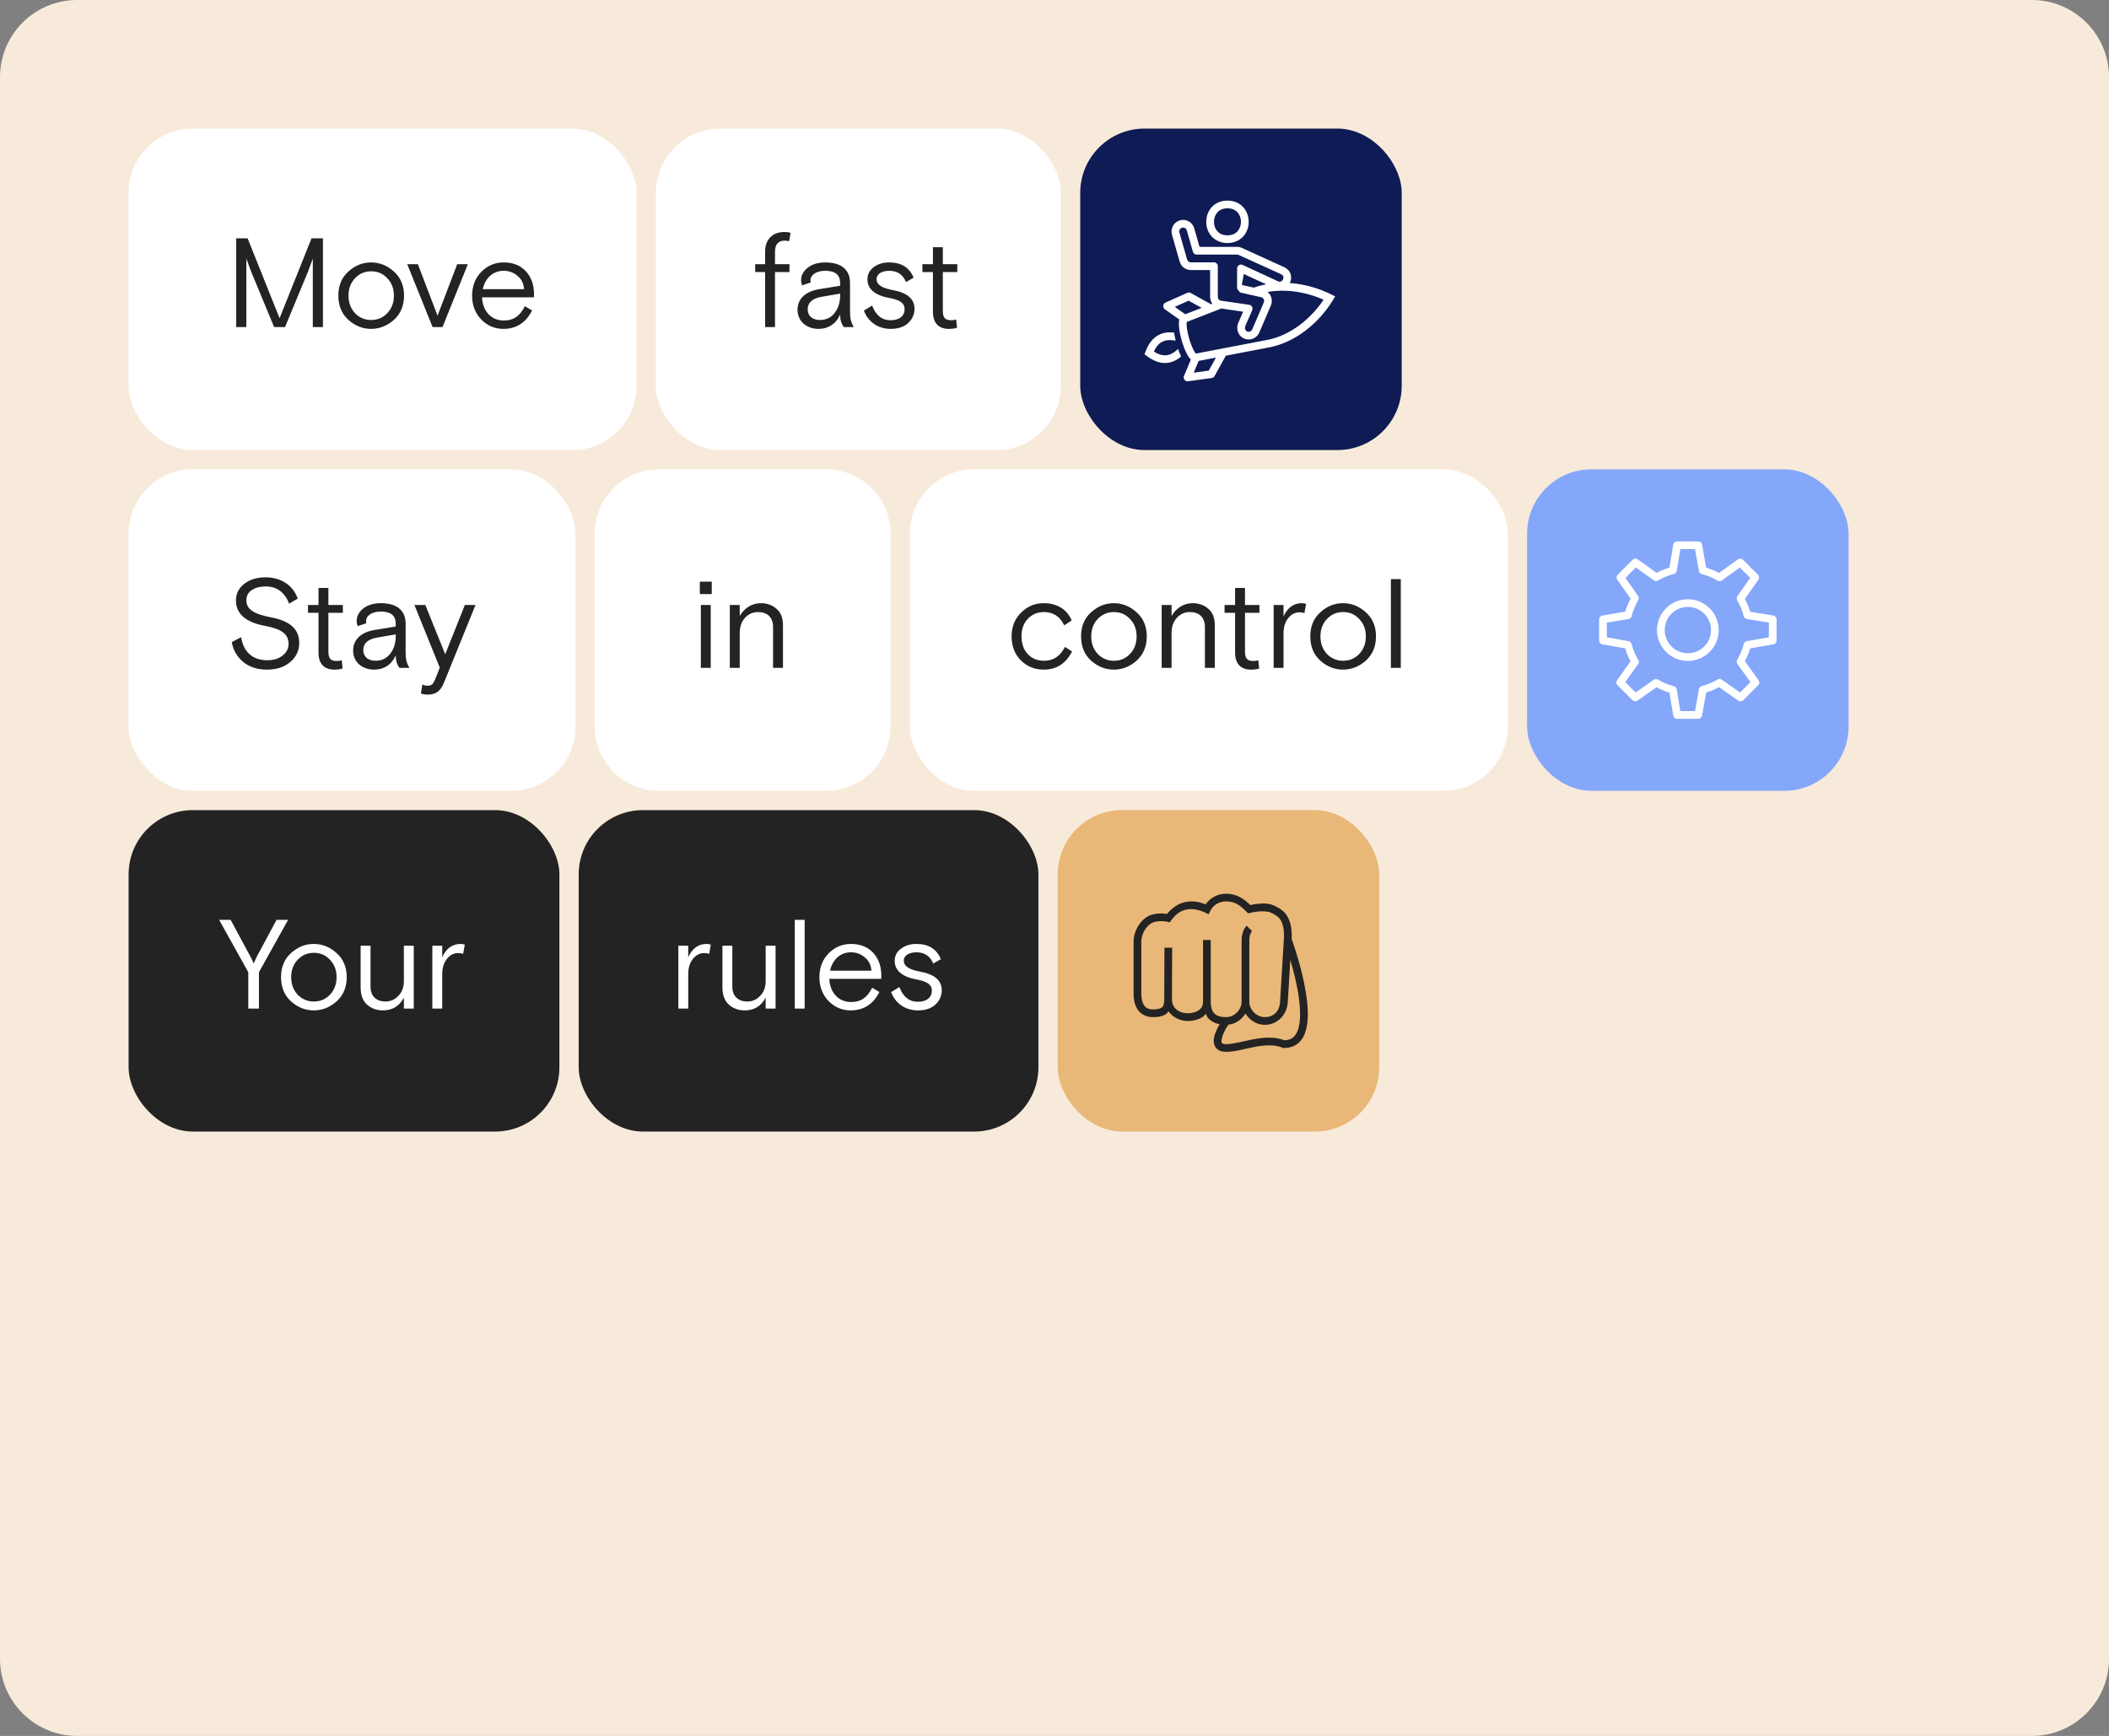 <svg width="656" height="540" viewBox="0 0 656 540" fill="none" xmlns="http://www.w3.org/2000/svg">
<rect x="0" y="0" width="656" height="540" fill="#808080" stroke="none"/>
<path d="M0 24C0 10.745 10.745 0 24 0H632C645.255 0 656 10.745 656 24V516C656 529.255 645.255 540 632 540H24C10.745 540 0 529.255 0 516V24Z" fill="#F8EADB"/>
<rect x="40" y="40" width="158" height="100" rx="20" fill="white"/>
<path d="M76.627 101.75H73.471V74.139H77.021L86.961 98.989L96.901 74.139H100.451V101.75H97.296V80.45L95.876 84.316L88.657 101.75H85.265L78.047 84.316L76.627 80.45V101.75ZM122.523 84.473C124.613 86.327 125.678 88.852 125.678 91.968C125.678 95.084 124.613 97.608 122.523 99.502C120.432 101.356 118.066 102.302 115.423 102.302C112.78 102.302 110.453 101.356 108.362 99.502C106.272 97.608 105.246 95.084 105.246 91.968C105.246 88.852 106.272 86.327 108.362 84.473C110.453 82.58 112.78 81.633 115.423 81.633C118.066 81.633 120.432 82.58 122.523 84.473ZM110.413 97.411C111.794 98.831 113.451 99.541 115.462 99.541C117.474 99.541 119.131 98.831 120.472 97.411C121.852 95.952 122.523 94.137 122.523 91.968C122.523 89.798 121.852 87.984 120.472 86.564C119.131 85.104 117.474 84.394 115.462 84.394C113.451 84.394 111.794 85.104 110.413 86.564C109.072 87.984 108.402 89.798 108.402 91.968C108.402 94.137 109.072 95.952 110.413 97.411ZM142.211 82.186H145.525L137.636 101.75H134.559L126.67 82.186H129.984L136.097 98.2L142.211 82.186ZM166.097 91.416V92.481H149.924C150.122 96.701 152.725 99.699 156.669 99.699C159.983 99.699 161.837 98.082 163.257 95.242L165.505 96.583C163.572 100.409 160.574 102.302 156.551 102.302C153.869 102.302 151.581 101.316 149.688 99.383C147.794 97.411 146.848 94.926 146.848 91.968C146.848 89.009 147.794 86.524 149.688 84.592C151.62 82.619 153.948 81.633 156.669 81.633C159.549 81.633 161.837 82.541 163.533 84.355C165.229 86.169 166.097 88.536 166.097 91.416ZM156.669 84.237C153.317 84.237 150.91 86.524 150.161 89.956H163.02C162.902 88.221 162.231 86.84 160.969 85.814C159.746 84.749 158.287 84.237 156.669 84.237Z" fill="#232323"/>
<rect x="204" y="40" width="126" height="100" rx="20" fill="white"/>
<path d="M237.984 84.631H234.907V82.186H237.984V78.281C237.984 74.533 240.232 72.167 244.019 72.167C244.768 72.167 245.399 72.246 245.912 72.443L245.439 75.046C245.044 74.928 244.611 74.849 244.137 74.849C242.086 74.849 241.061 75.993 241.061 78.32V82.186H245.557V84.631H241.061V101.75H237.984V84.631ZM265.583 101.75H262.506C261.717 100.803 261.323 99.502 261.323 97.884C260.06 100.724 257.615 102.302 254.657 102.302C250.712 102.302 248.069 99.817 248.069 96.346C248.069 92.836 250.752 90.587 254.814 89.956L261.323 88.891V88.023C261.323 85.499 259.784 84.237 256.708 84.237C253.828 84.237 252.093 85.538 252.093 87.274C252.093 87.471 252.132 87.668 252.172 87.866L249.489 88.773C249.292 88.26 249.174 87.747 249.174 87.195C249.174 85.657 249.884 84.316 251.264 83.251C252.645 82.186 254.459 81.633 256.708 81.633C261.757 81.633 264.399 83.961 264.399 88.023V96.859C264.399 99.107 264.675 100.212 265.583 101.75ZM255.012 99.541C256.984 99.541 258.522 98.792 259.627 97.332C260.77 95.833 261.323 94.019 261.323 91.928V91.337L255.367 92.362C252.684 92.836 251.225 94.177 251.225 96.188C251.225 98.239 252.684 99.541 255.012 99.541ZM272.657 86.801C272.657 88.694 274.511 89.641 277.863 90.272C282.242 91.1 284.451 92.993 284.451 96.031C284.451 97.806 283.78 99.265 282.478 100.488C281.177 101.711 279.362 102.302 277.035 102.302C272.933 102.302 269.975 99.975 268.712 96.622L271.276 95.044C272.42 98.082 274.313 99.62 277.035 99.62C279.717 99.62 281.374 98.318 281.374 96.149C281.374 94.256 279.836 93.23 276.365 92.638C272.46 91.889 269.817 90.074 269.817 86.919C269.817 85.302 270.487 84.039 271.789 83.093C273.091 82.107 274.708 81.633 276.562 81.633C280.348 81.633 282.873 83.211 284.175 86.367L281.808 87.747C280.861 85.42 279.126 84.237 276.601 84.237C274.353 84.237 272.657 85.183 272.657 86.801ZM290.189 84.631H286.915V82.186H290.189V76.9H293.265V82.186H297.762V84.631H293.265V96.464C293.265 98.713 293.778 99.62 295.947 99.62C296.381 99.62 296.894 99.541 297.407 99.383L297.683 101.947C297.012 102.184 296.145 102.302 295.08 102.302C292.24 102.302 290.189 100.724 290.189 97.056V84.631Z" fill="#232323"/>
<rect x="336" y="40" width="100" height="100" rx="20" fill="#0F1B54"/>
<path d="M381.8 62.4C379.7 62.4 377.972 63.231 376.852 64.491C375.732 65.751 375.2 67.384 375.2 69C375.2 70.617 375.732 72.25 376.852 73.51C377.972 74.77 379.7 75.6 381.8 75.6C383.9 75.6 385.628 74.77 386.748 73.51C387.868 72.25 388.4 70.617 388.4 69C388.4 67.384 387.868 65.751 386.748 64.491C385.628 63.231 383.9 62.4 381.8 62.4ZM381.8 64.8C383.3 64.8 384.272 65.32 384.952 66.085C385.632 66.85 386 67.917 386 69C386 70.084 385.632 71.151 384.952 71.916C384.272 72.681 383.3 73.2 381.8 73.2C380.3 73.2 379.328 72.681 378.648 71.916C377.968 71.151 377.6 70.084 377.6 69C377.6 67.917 377.968 66.85 378.648 66.085C379.328 65.32 380.3 64.8 381.8 64.8ZM367.723 68.412C367.485 68.43 367.246 68.472 367.009 68.541H367.006C365.113 69.086 363.998 71.093 364.538 72.99L366.938 81.389C367.378 82.93 368.798 84 370.4 84H376.4V92.208C376.4 92.653 376.435 92.718 376.416 92.34V92.22C376.375 93.036 376.622 93.832 377.084 94.486L376.691 94.639L370.363 91.137C370.187 91.04 369.989 90.988 369.788 90.987C369.617 90.986 369.448 91.022 369.291 91.093L362.52 94.132C362.327 94.219 362.161 94.355 362.037 94.527C361.914 94.699 361.838 94.9 361.818 95.111C361.797 95.322 361.833 95.534 361.921 95.726C362.009 95.919 362.146 96.084 362.319 96.207L366.859 99.42C366.848 99.458 366.828 99.498 366.819 99.535C366.676 100.119 366.667 100.726 366.709 101.4C366.791 102.748 367.118 104.349 367.571 105.926C368.025 107.503 368.599 109.034 369.245 110.22C369.567 110.813 369.898 111.321 370.33 111.741C370.357 111.767 370.394 111.792 370.423 111.818L368.284 116.951C368.202 117.146 368.174 117.36 368.202 117.569C368.229 117.779 368.312 117.978 368.441 118.145C368.57 118.313 368.742 118.443 368.937 118.523C369.133 118.603 369.347 118.63 369.556 118.601L376.906 117.582C377.091 117.556 377.267 117.487 377.42 117.381C377.573 117.275 377.7 117.135 377.79 116.972L381.289 110.649L394.977 108.026H394.981C402.81 106.437 410.095 100.752 414.627 93.317L415.306 92.201L414.137 91.618C410.242 89.672 405.998 88.462 401.792 88.09C401.585 88.072 401.378 88.065 401.171 88.05C401.216 87.962 401.271 87.879 401.309 87.788C401.649 86.985 401.726 86.046 401.403 85.153C401.08 84.261 400.33 83.472 399.287 83.037L399.322 83.051L386.22 77.093C386.207 77.087 386.194 77.081 386.18 77.075C385.971 76.989 385.898 76.981 385.988 77.014C385.758 76.902 385.48 76.8 385.135 76.8H384.798H384.779H381.2H379.883H373.116L371.462 71.011V71.009C370.987 69.351 369.39 68.284 367.723 68.412ZM368.155 70.803C368.617 70.855 369.013 71.18 369.153 71.67L371.056 78.331C371.128 78.582 371.28 78.802 371.488 78.959C371.697 79.116 371.951 79.201 372.212 79.2H379.883H381.2H384.779H384.798H385.023C385.072 79.228 385.124 79.251 385.177 79.271C385.357 79.335 385.373 79.34 385.266 79.296H385.269L398.328 85.236C398.34 85.241 398.351 85.247 398.363 85.252C398.883 85.469 399.053 85.715 399.146 85.972C399.239 86.228 399.227 86.55 399.099 86.853C398.971 87.156 398.735 87.408 398.485 87.528C398.236 87.647 397.977 87.69 397.541 87.507L386.502 82.409C386.319 82.324 386.117 82.287 385.916 82.301C385.715 82.315 385.521 82.379 385.351 82.487C385.181 82.596 385.042 82.745 384.945 82.922C384.848 83.099 384.798 83.297 384.798 83.499V89.808C384.798 89.808 385.721 90.976 385.728 90.978C385.736 90.98 385.742 90.981 385.749 90.982C385.764 90.986 385.785 90.991 385.81 90.996C385.861 91.008 385.935 91.025 386.028 91.046C386.215 91.088 386.482 91.147 386.802 91.219C387.441 91.363 388.293 91.557 389.145 91.749C390.785 92.118 392.3 92.457 392.424 92.485C392.726 92.601 392.97 92.827 393.099 93.122C393.231 93.427 393.232 93.768 393.102 94.074L389.502 102.474C389.302 102.938 388.862 103.202 388.398 103.203C388.224 103.203 388.048 103.163 387.866 103.074C387.319 102.804 387.08 102.035 387.359 101.384L389.499 96.481C389.573 96.312 389.607 96.128 389.599 95.943C389.59 95.759 389.539 95.579 389.449 95.417C389.36 95.256 389.234 95.117 389.082 95.012C388.93 94.907 388.756 94.839 388.573 94.812L379.571 93.5C379.079 93.303 378.786 92.845 378.812 92.34C378.814 92.3 378.815 92.26 378.814 92.22C378.803 92.007 378.8 91.906 378.8 91.906V82.8C378.8 82.482 378.674 82.177 378.448 81.952C378.223 81.727 377.918 81.6 377.6 81.6H370.4C369.859 81.6 369.395 81.25 369.247 80.731L366.847 72.331C366.661 71.678 367.02 71.034 367.672 70.847L367.677 70.845C367.839 70.798 368 70.785 368.155 70.803ZM386.884 85.228L393.845 88.442C392.528 88.688 391.244 89.036 390.003 89.482C389.839 89.446 389.838 89.445 389.673 89.407C388.82 89.216 387.968 89.022 387.329 88.878C387.009 88.806 386.741 88.746 386.555 88.704C386.462 88.683 386.391 88.666 386.342 88.655C386.318 88.65 386.299 88.646 386.288 88.643C386.283 88.642 386.279 88.641 386.279 88.641L386.263 88.639L386.884 85.228ZM398.157 90.427C402.629 90.32 407.359 91.31 411.704 93.237C407.452 99.542 401.091 104.336 394.505 105.673L372.064 109.974C372.032 109.972 372 109.971 371.968 109.971C371.826 109.824 371.592 109.516 371.352 109.074C370.841 108.136 370.294 106.712 369.877 105.263C369.461 103.814 369.169 102.319 369.104 101.253C369.073 100.748 369.104 100.36 369.146 100.161C369.164 100.149 369.182 100.136 369.2 100.123L379.885 95.972L386.67 96.961L385.156 100.43C385.155 100.432 385.155 100.435 385.154 100.437C384.406 102.182 385.015 104.345 386.804 105.228H386.806C387.313 105.477 387.858 105.603 388.398 105.603H388.4C389.798 105.601 391.128 104.773 391.709 103.418L395.309 95.018V95.016C395.697 94.107 395.696 93.078 395.305 92.171L395.302 92.168C395.07 91.633 394.702 91.18 394.257 90.818C395.523 90.589 396.829 90.459 398.157 90.427ZM369.725 93.528L373.777 95.771L368.663 97.758L365.42 95.461L369.725 93.528ZM364.252 103.383C361.853 103.297 358.299 104.058 356.314 109.371L356 110.215L356.72 110.754C361.895 114.639 365.598 112.411 367.381 110.923C367.052 110.207 366.736 109.394 366.448 108.544C364.563 110.293 362.343 111.558 358.909 109.36C360.617 105.651 363.167 105.514 365.694 105.966C365.479 105.095 365.311 104.242 365.202 103.461C364.914 103.424 364.595 103.396 364.252 103.383ZM378.221 111.237L375.98 115.287L371.307 115.936L372.835 112.268L378.221 111.237Z" fill="white"/>
<rect x="40" y="146" width="139" height="100" rx="20" fill="white"/>
<path d="M84.161 192.012C90.196 193.116 93.075 195.68 93.075 200.058C93.075 202.386 92.128 204.358 90.274 205.936C88.421 207.513 86.054 208.302 83.096 208.302C80.058 208.302 77.573 207.513 75.641 205.896C73.708 204.279 72.524 202.228 72.091 199.743L75.009 198.204C75.759 202.938 78.717 205.383 83.096 205.383C85.147 205.383 86.764 204.871 87.947 203.884C89.17 202.898 89.762 201.676 89.762 200.295C89.762 197.179 87.474 195.641 82.464 194.694C76.429 193.589 73.392 190.947 73.392 186.766C73.392 184.675 74.26 182.939 75.996 181.598C77.731 180.257 79.94 179.587 82.622 179.587C87.474 179.587 91.221 182.151 92.602 186.213L89.919 187.791C89.328 186.095 88.381 184.793 87.158 183.847C85.936 182.9 84.397 182.427 82.622 182.427C80.847 182.427 79.427 182.821 78.283 183.571C77.179 184.32 76.627 185.385 76.627 186.766C76.627 189.487 78.993 191.026 84.161 192.012ZM99.071 190.631H95.797V188.186H99.071V182.9H102.147V188.186H106.644V190.631H102.147V202.464C102.147 204.713 102.66 205.62 104.829 205.62C105.263 205.62 105.776 205.541 106.289 205.383L106.565 207.947C105.894 208.184 105.027 208.302 103.962 208.302C101.122 208.302 99.071 206.724 99.071 203.056V190.631ZM127.353 207.75H124.276C123.487 206.803 123.093 205.502 123.093 203.884C121.83 206.724 119.385 208.302 116.426 208.302C112.482 208.302 109.839 205.817 109.839 202.346C109.839 198.836 112.521 196.587 116.584 195.956L123.093 194.891V194.023C123.093 191.499 121.554 190.237 118.478 190.237C115.598 190.237 113.863 191.538 113.863 193.274C113.863 193.471 113.902 193.668 113.941 193.866L111.259 194.773C111.062 194.26 110.944 193.747 110.944 193.195C110.944 191.657 111.654 190.316 113.034 189.251C114.415 188.186 116.229 187.633 118.478 187.633C123.526 187.633 126.169 189.961 126.169 194.023V202.859C126.169 205.107 126.445 206.212 127.353 207.75ZM116.781 205.541C118.754 205.541 120.292 204.792 121.396 203.332C122.54 201.833 123.093 200.019 123.093 197.928V197.337L117.136 198.362C114.454 198.836 112.995 200.177 112.995 202.188C112.995 204.239 114.454 205.541 116.781 205.541ZM130.913 215.678L131.387 212.917C131.899 213.193 132.452 213.312 132.964 213.312C134.227 213.312 134.739 212.799 135.331 211.379L136.791 207.671L128.902 188.186H132.294L138.487 203.529L144.601 188.186H147.914L138.092 212.365C136.988 215.087 135.489 216.073 132.964 216.073C132.215 216.073 131.505 215.954 130.913 215.678Z" fill="#232323"/>
<path d="M185 166C185 154.954 193.954 146 205 146H257C268.046 146 277 154.954 277 166V226C277 237.046 268.046 246 257 246H205C193.954 246 185 237.046 185 226V166Z" fill="white"/>
<path d="M221.074 207.75H217.998V188.186H221.074V207.75ZM221.39 184.793H217.682V180.928H221.39V184.793ZM243.539 194.457V207.75H240.462V195.009C240.462 192.012 238.648 190.394 235.768 190.394C234.19 190.394 232.849 190.986 231.745 192.169C230.64 193.353 230.088 194.931 230.088 196.903V207.75H227.011V188.186H230.088V191.617C231.548 189.132 233.875 187.633 236.675 187.633C238.608 187.633 240.225 188.225 241.527 189.369C242.868 190.513 243.539 192.209 243.539 194.457Z" fill="#232323"/>
<rect x="283" y="146" width="186" height="100" rx="20" fill="white"/>
<path d="M331.263 201.242L333.472 202.662C331.539 206.409 328.62 208.302 324.676 208.302C321.796 208.302 319.429 207.316 317.497 205.383C315.603 203.451 314.657 200.966 314.657 197.968C314.657 195.009 315.643 192.524 317.576 190.592C319.548 188.619 321.914 187.633 324.676 187.633C328.896 187.633 331.933 189.645 333.353 192.998L331.026 194.536C329.724 191.775 327.594 190.394 324.715 190.394C322.703 190.394 321.047 191.104 319.706 192.485C318.404 193.866 317.733 195.68 317.733 197.968C317.733 200.256 318.404 202.109 319.706 203.49C321.007 204.871 322.703 205.541 324.715 205.541C327.831 205.541 329.724 204.082 331.263 201.242ZM353.543 190.473C355.634 192.327 356.699 194.852 356.699 197.968C356.699 201.084 355.634 203.608 353.543 205.502C351.452 207.356 349.086 208.302 346.443 208.302C343.8 208.302 341.473 207.356 339.382 205.502C337.292 203.608 336.266 201.084 336.266 197.968C336.266 194.852 337.292 192.327 339.382 190.473C341.473 188.58 343.8 187.633 346.443 187.633C349.086 187.633 351.452 188.58 353.543 190.473ZM341.434 203.411C342.814 204.831 344.471 205.541 346.482 205.541C348.494 205.541 350.151 204.831 351.492 203.411C352.872 201.952 353.543 200.137 353.543 197.968C353.543 195.798 352.872 193.984 351.492 192.564C350.151 191.104 348.494 190.394 346.482 190.394C344.471 190.394 342.814 191.104 341.434 192.564C340.092 193.984 339.422 195.798 339.422 197.968C339.422 200.137 340.092 201.952 341.434 203.411ZM377.863 194.457V207.75H374.786V195.009C374.786 192.012 372.972 190.394 370.092 190.394C368.515 190.394 367.174 190.986 366.069 192.169C364.965 193.353 364.412 194.931 364.412 196.903V207.75H361.336V188.186H364.412V191.617C365.872 189.132 368.199 187.633 371 187.633C372.932 187.633 374.55 188.225 375.851 189.369C377.192 190.513 377.863 192.209 377.863 194.457ZM384.173 190.631H380.899V188.186H384.173V182.9H387.25V188.186H391.746V190.631H387.25V202.464C387.25 204.713 387.762 205.62 389.932 205.62C390.366 205.62 390.878 205.541 391.391 205.383L391.667 207.947C390.997 208.184 390.129 208.302 389.064 208.302C386.224 208.302 384.173 206.724 384.173 203.056V190.631ZM406.256 187.831L405.743 190.71C405.23 190.552 404.717 190.473 404.204 190.473C402.824 190.473 401.68 191.065 400.694 192.288C399.708 193.511 399.234 195.088 399.234 197.061V207.75H396.158V188.186H399.234V191.736C400.497 189.014 402.39 187.633 404.914 187.633C405.348 187.633 405.782 187.712 406.256 187.831ZM424.843 190.473C426.934 192.327 427.999 194.852 427.999 197.968C427.999 201.084 426.934 203.608 424.843 205.502C422.753 207.356 420.386 208.302 417.743 208.302C415.101 208.302 412.773 207.356 410.683 205.502C408.592 203.608 407.567 201.084 407.567 197.968C407.567 194.852 408.592 192.327 410.683 190.473C412.773 188.58 415.101 187.633 417.743 187.633C420.386 187.633 422.753 188.58 424.843 190.473ZM412.734 203.411C414.115 204.831 415.771 205.541 417.783 205.541C419.795 205.541 421.451 204.831 422.792 203.411C424.173 201.952 424.843 200.137 424.843 197.968C424.843 195.798 424.173 193.984 422.792 192.564C421.451 191.104 419.795 190.394 417.783 190.394C415.771 190.394 414.115 191.104 412.734 192.564C411.393 193.984 410.722 195.798 410.722 197.968C410.722 200.137 411.393 201.952 412.734 203.411ZM435.713 207.75H432.636V180.139H435.713V207.75Z" fill="#232323"/>
<rect x="475" y="146" width="100" height="100" rx="20" fill="#84A7FA"/>
<path d="M521.646 168.4C521.362 168.401 521.087 168.502 520.87 168.686C520.653 168.87 520.509 169.125 520.463 169.406L519.295 176.552C517.892 176.96 516.553 177.511 515.292 178.197L509.395 173.986C509.164 173.821 508.883 173.743 508.6 173.766C508.317 173.789 508.052 173.912 507.851 174.112L503.182 178.776C502.983 178.976 502.86 179.239 502.835 179.521C502.811 179.802 502.886 180.083 503.048 180.314L507.197 186.248C506.5 187.517 505.937 188.863 505.519 190.279L498.403 191.463C498.123 191.51 497.869 191.655 497.686 191.871C497.503 192.088 497.402 192.363 497.402 192.646V199.246C497.402 199.529 497.501 199.802 497.682 200.018C497.862 200.235 498.114 200.38 498.391 200.43L505.512 201.691C505.928 203.105 506.487 204.452 507.185 205.722L502.985 211.598C502.82 211.829 502.743 212.111 502.766 212.393C502.789 212.676 502.911 212.942 503.112 213.143L507.778 217.811C507.977 218.011 508.24 218.133 508.521 218.158C508.802 218.183 509.082 218.108 509.313 217.947L515.259 213.785C516.524 214.475 517.866 215.03 519.274 215.442L520.463 222.597C520.509 222.878 520.654 223.132 520.87 223.316C521.087 223.499 521.362 223.6 521.646 223.6H528.246C528.528 223.601 528.802 223.502 529.018 223.32C529.235 223.139 529.381 222.887 529.43 222.609L530.702 215.425C532.105 215.007 533.44 214.444 534.698 213.75L540.684 217.95C540.915 218.112 541.196 218.187 541.477 218.163C541.759 218.138 542.022 218.016 542.222 217.816L546.888 213.145C547.089 212.943 547.212 212.677 547.235 212.393C547.258 212.109 547.179 211.827 547.012 211.596L542.745 205.671C543.427 204.418 543.977 203.091 544.385 201.698L551.606 200.432C551.884 200.383 552.136 200.238 552.318 200.021C552.499 199.805 552.598 199.531 552.598 199.249V192.649C552.598 192.364 552.496 192.089 552.312 191.872C552.128 191.656 551.873 191.511 551.592 191.465L544.383 190.286C543.972 188.895 543.42 187.57 542.737 186.318L546.947 180.321C547.109 180.09 547.184 179.809 547.16 179.528C547.136 179.246 547.013 178.983 546.813 178.783L542.145 174.117C541.943 173.916 541.677 173.793 541.393 173.77C541.109 173.747 540.826 173.826 540.595 173.993L534.687 178.242C533.428 177.55 532.092 176.99 530.686 176.575L529.43 169.394C529.381 169.116 529.236 168.863 529.019 168.681C528.803 168.5 528.529 168.4 528.246 168.4H521.646ZM522.668 170.8H527.238L528.434 177.623C528.473 177.852 528.579 178.064 528.737 178.234C528.895 178.405 529.099 178.525 529.324 178.582C531.079 179.019 532.728 179.712 534.232 180.623C534.433 180.745 534.666 180.805 534.901 180.796C535.136 180.787 535.363 180.709 535.554 180.571L541.17 176.536L544.402 179.768L540.403 185.465C540.27 185.655 540.194 185.88 540.186 186.112C540.177 186.344 540.237 186.574 540.356 186.773C541.258 188.274 541.942 189.912 542.379 191.657C542.436 191.885 542.558 192.09 542.73 192.249C542.903 192.408 543.118 192.513 543.349 192.55L550.198 193.671V198.241L543.335 199.446C543.106 199.486 542.894 199.592 542.724 199.751C542.554 199.91 542.434 200.115 542.379 200.341C541.947 202.084 541.263 203.722 540.361 205.223C540.24 205.424 540.18 205.656 540.19 205.891C540.2 206.125 540.278 206.352 540.415 206.543L544.47 212.17L541.237 215.404L535.549 211.413C535.358 211.279 535.132 211.204 534.899 211.196C534.666 211.189 534.436 211.249 534.237 211.371C532.74 212.281 531.09 212.978 529.341 213.421C529.116 213.478 528.913 213.598 528.756 213.767C528.598 213.937 528.493 214.148 528.452 214.375L527.241 221.2H522.663L521.534 214.406C521.495 214.175 521.39 213.96 521.231 213.788C521.072 213.616 520.866 213.494 520.638 213.438C518.882 213.005 517.227 212.313 515.712 211.404C515.513 211.284 515.284 211.225 515.052 211.234C514.82 211.242 514.596 211.317 514.406 211.45L508.763 215.404L505.528 212.165L509.517 206.589C509.654 206.398 509.731 206.172 509.74 205.937C509.748 205.703 509.688 205.471 509.566 205.27C508.647 203.751 507.952 202.095 507.513 200.332C507.457 200.107 507.337 199.903 507.168 199.745C506.999 199.587 506.787 199.482 506.559 199.441L499.802 198.241V193.664L506.555 192.541C506.786 192.503 507 192.398 507.172 192.239C507.344 192.081 507.466 191.875 507.523 191.648C507.965 189.878 508.66 188.223 509.576 186.707C509.697 186.508 509.757 186.279 509.749 186.046C509.742 185.813 509.667 185.588 509.534 185.397L505.591 179.763L508.828 176.529L514.423 180.527C514.613 180.663 514.839 180.74 515.072 180.749C515.306 180.758 515.537 180.699 515.738 180.579C517.244 179.674 518.904 178.987 520.662 178.556C520.89 178.5 521.097 178.377 521.257 178.204C521.416 178.032 521.522 177.815 521.559 177.583L522.668 170.8ZM525 186.4C519.712 186.4 515.4 190.713 515.4 196C515.4 201.288 519.712 205.6 525 205.6C530.288 205.6 534.6 201.288 534.6 196C534.6 190.713 530.288 186.4 525 186.4ZM525 188.8C528.991 188.8 532.2 192.01 532.2 196C532.2 199.991 528.991 203.2 525 203.2C521.009 203.2 517.8 199.991 517.8 196C517.8 192.01 521.009 188.8 525 188.8Z" fill="white"/>
<rect x="40" y="252" width="134" height="100" rx="20" fill="#232323"/>
<path d="M80.543 313.75H77.23V302.429L68.158 286.139H71.747L78.019 297.814C78.374 298.446 78.689 299.077 78.887 299.747L79.754 297.814L86.026 286.139H89.616L80.543 302.429V313.75ZM104.691 296.473C106.782 298.327 107.847 300.852 107.847 303.968C107.847 307.084 106.782 309.608 104.691 311.502C102.6 313.356 100.234 314.302 97.591 314.302C94.948 314.302 92.621 313.356 90.531 311.502C88.44 309.608 87.414 307.084 87.414 303.968C87.414 300.852 88.44 298.327 90.531 296.473C92.621 294.58 94.948 293.633 97.591 293.633C100.234 293.633 102.6 294.58 104.691 296.473ZM92.582 309.411C93.962 310.831 95.619 311.541 97.63 311.541C99.642 311.541 101.299 310.831 102.64 309.411C104.02 307.952 104.691 306.137 104.691 303.968C104.691 301.798 104.02 299.984 102.64 298.564C101.299 297.104 99.642 296.394 97.63 296.394C95.619 296.394 93.962 297.104 92.582 298.564C91.24 299.984 90.57 301.798 90.57 303.968C90.57 306.137 91.24 307.952 92.582 309.411ZM112.176 307.084V294.186H115.252V306.926C115.252 309.924 117.146 311.541 119.867 311.541C121.485 311.541 122.826 310.949 123.93 309.766C125.074 308.583 125.626 307.044 125.626 305.151V294.186H128.703V313.75H125.626V310.318C124.246 312.961 122.076 314.302 119.118 314.302C117.185 314.302 115.528 313.711 114.187 312.527C112.846 311.344 112.176 309.529 112.176 307.084ZM144.576 293.831L144.064 296.71C143.551 296.552 143.038 296.473 142.525 296.473C141.145 296.473 140.001 297.065 139.015 298.288C138.029 299.511 137.555 301.088 137.555 303.061V313.75H134.479V294.186H137.555V297.736C138.818 295.014 140.711 293.633 143.235 293.633C143.669 293.633 144.103 293.712 144.576 293.831Z" fill="white"/>
<rect x="180" y="252" width="143" height="100" rx="20" fill="#232323"/>
<path d="M221.096 293.831L220.583 296.71C220.07 296.552 219.557 296.473 219.044 296.473C217.664 296.473 216.52 297.065 215.534 298.288C214.548 299.511 214.074 301.088 214.074 303.061V313.75H210.998V294.186H214.074V297.736C215.337 295.014 217.23 293.633 219.754 293.633C220.188 293.633 220.622 293.712 221.096 293.831ZM224.711 307.084V294.186H227.788V306.926C227.788 309.924 229.681 311.541 232.403 311.541C234.02 311.541 235.361 310.949 236.465 309.766C237.609 308.583 238.161 307.044 238.161 305.151V294.186H241.238V313.75H238.161V310.318C236.781 312.961 234.611 314.302 231.653 314.302C229.72 314.302 228.064 313.711 226.723 312.527C225.381 311.344 224.711 309.529 224.711 307.084ZM250.283 313.75H247.207V286.139H250.283V313.75ZM274.128 303.416V304.481H257.956C258.153 308.701 260.756 311.699 264.701 311.699C268.014 311.699 269.868 310.082 271.288 307.242L273.536 308.583C271.604 312.409 268.606 314.302 264.582 314.302C261.9 314.302 259.612 313.316 257.719 311.383C255.826 309.411 254.879 306.926 254.879 303.968C254.879 301.009 255.826 298.524 257.719 296.592C259.652 294.619 261.979 293.633 264.701 293.633C267.58 293.633 269.868 294.541 271.564 296.355C273.26 298.169 274.128 300.536 274.128 303.416ZM264.701 296.237C261.348 296.237 258.942 298.524 258.192 301.956H271.051C270.933 300.221 270.262 298.84 269 297.814C267.777 296.749 266.318 296.237 264.701 296.237ZM281.132 298.801C281.132 300.694 282.986 301.641 286.339 302.272C290.717 303.1 292.926 304.993 292.926 308.031C292.926 309.806 292.255 311.265 290.954 312.488C289.652 313.711 287.838 314.302 285.51 314.302C281.408 314.302 278.45 311.975 277.188 308.622L279.752 307.044C280.895 310.082 282.789 311.62 285.51 311.62C288.193 311.62 289.849 310.318 289.849 308.149C289.849 306.256 288.311 305.23 284.84 304.638C280.935 303.889 278.292 302.074 278.292 298.919C278.292 297.302 278.963 296.039 280.264 295.093C281.566 294.107 283.183 293.633 285.037 293.633C288.824 293.633 291.348 295.211 292.65 298.367L290.283 299.747C289.337 297.42 287.601 296.237 285.077 296.237C282.828 296.237 281.132 297.183 281.132 298.801Z" fill="white"/>
<rect x="329" y="252" width="100" height="100" rx="20" fill="#E9B878"/>
<path d="M381.371 278C378.943 278 376.515 279.163 374.982 281.328C374.068 280.939 372.596 280.4 370.6 280.4C367.342 280.4 364.9 282.013 362.973 284.3C362.27 284.169 360.896 283.981 358.867 284.389C356.94 284.773 355.384 286.044 354.306 287.619C353.228 289.198 352.6 291.102 352.6 292.986V309.2C352.6 311.178 353.021 312.941 354.039 314.277C355.056 315.613 356.692 316.4 358.6 316.4C360.329 316.4 361.811 316.166 362.94 315.238C363.156 315.059 363.24 314.773 363.414 314.553C364.75 316.405 366.967 317.6 369.4 317.6C371.204 317.6 372.948 317.169 374.312 316.175C374.617 315.955 374.795 315.598 375.048 315.317C375.25 315.739 375.362 316.194 375.671 316.569C376.501 317.581 377.748 318.284 379.356 318.603C379 319.213 378.629 319.906 378.301 320.675C377.771 321.922 377.312 323.286 377.626 324.692C377.781 325.395 378.212 326.117 378.892 326.563C379.571 327.013 380.415 327.2 381.4 327.2C384.1 327.2 387.104 326.263 390.175 325.681C393.245 325.095 396.301 324.852 398.954 325.911L399.17 326H399.4C401.293 326 402.906 325.377 404.068 324.28C405.226 323.183 405.92 321.688 406.323 320.019C407.125 316.681 406.82 312.533 406.131 308.403C404.776 300.252 401.828 292.264 401.748 292.058L401.8 291.238V291.2C401.8 287.834 401.007 285.65 399.845 284.211C398.678 282.777 397.229 282.172 396.339 281.727C394.707 280.911 392.776 280.995 391.182 281.159C389.926 281.281 389.317 281.445 388.918 281.534C386.875 279.58 384.657 278 381.371 278ZM381.371 280.4C384.179 280.4 385.689 281.586 387.751 283.648L388.229 284.131L388.89 283.963C388.89 283.963 390.015 283.681 391.417 283.541C392.823 283.405 394.492 283.489 395.261 283.873C396.264 284.375 397.22 284.788 397.979 285.725C398.739 286.663 399.395 288.2 399.4 291.186L398.2 310.981V311.014C398.2 314.731 396.034 316.4 393.4 316.4C390.873 316.4 388.6 314.127 388.6 311.6V292.4C388.6 291.402 388.843 290.694 389.073 290.239C389.303 289.78 389.448 289.648 389.448 289.648L387.751 287.952C387.751 287.952 387.296 288.42 386.926 289.161C386.556 289.906 386.2 290.998 386.2 292.4V311.6C386.2 314.127 383.926 316.4 381.4 316.4C379.229 316.4 378.17 315.828 377.528 315.045C376.886 314.263 376.6 313.058 376.6 311.6V292.4H374.2V311.6C374.2 312.861 373.731 313.634 372.901 314.239C372.071 314.839 370.811 315.2 369.4 315.2C366.723 315.2 364.543 313.527 364.543 311.014H364.529L364.6 294.805L362.2 294.795L362.129 311.258C362.096 312.481 361.825 313.048 361.417 313.386C360.976 313.747 360.086 314 358.6 314C357.287 314 356.528 313.588 355.946 312.823C355.37 312.059 355 310.822 355 309.2V292.986C355 291.655 355.482 290.155 356.284 288.973C357.09 287.797 358.182 286.972 359.336 286.738H359.34C361.487 286.311 363.039 286.723 363.039 286.723L363.817 286.93L364.3 286.283C366.011 284.005 367.796 282.8 370.6 282.8C372.671 282.8 374.851 283.869 374.851 283.869L375.929 284.422L376.473 283.334C377.457 281.366 379.403 280.4 381.371 280.4ZM401.35 298.616C402.207 301.517 403.159 305.15 403.768 308.797C404.429 312.767 404.65 316.719 403.989 319.456C403.661 320.825 403.126 321.861 402.418 322.536C401.734 323.183 400.862 323.558 399.55 323.586C396.292 322.381 392.861 322.723 389.725 323.319C386.495 323.938 383.5 324.8 381.4 324.8C380.725 324.8 380.368 324.669 380.214 324.561C380.059 324.458 380.017 324.397 379.97 324.172C379.867 323.727 380.068 322.658 380.514 321.613C381.071 320.295 381.746 319.255 382.079 318.753C384.325 318.519 386.232 317.155 387.4 315.294C388.684 317.338 390.859 318.8 393.4 318.8C397.178 318.8 400.562 315.809 400.6 311.089L401.35 298.616Z" fill="#232323"/>
</svg>
